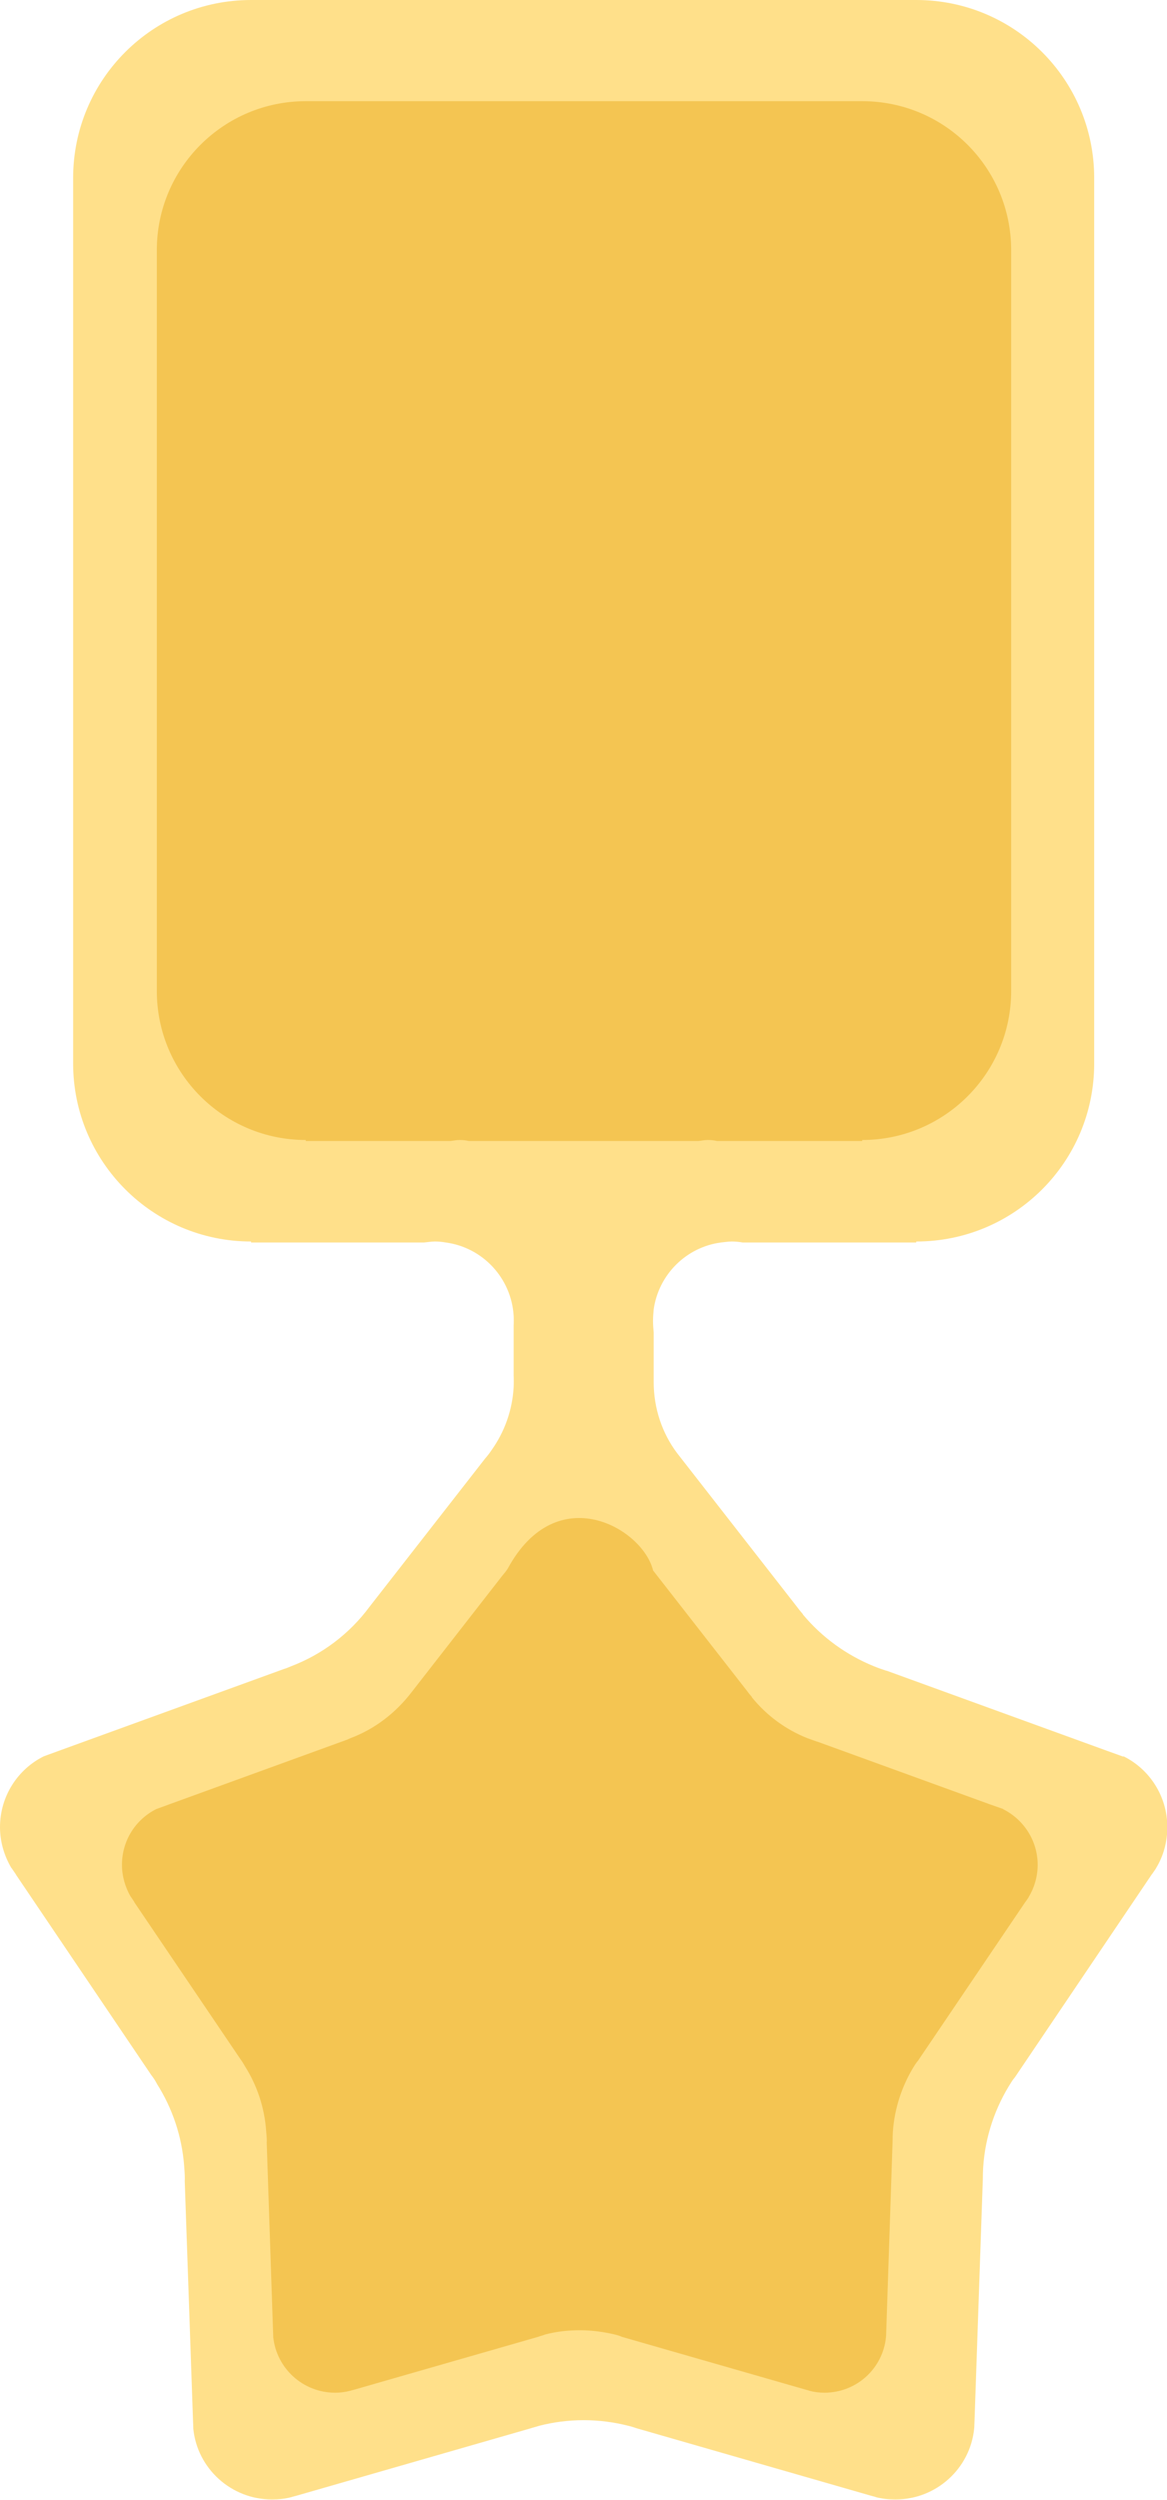 <?xml version="1.0" encoding="UTF-8" standalone="no"?>
<!-- Created with Inkscape (http://www.inkscape.org/) -->

<svg
   width="3.542mm"
   height="7.585mm"
   viewBox="0 0 3.542 7.585"
   version="1.1"
   id="svg1"
   inkscape:version="1.4 (86a8ad7, 2024-10-11)"
   sodipodi:docname="badge-gold.svg"
   xmlns:inkscape="http://www.inkscape.org/namespaces/inkscape"
   xmlns:sodipodi="http://sodipodi.sourceforge.net/DTD/sodipodi-0.dtd"
   xmlns="http://www.w3.org/2000/svg"
   xmlns:svg="http://www.w3.org/2000/svg">
  <sodipodi:namedview
     id="namedview1"
     pagecolor="#ffffff"
     bordercolor="#000000"
     borderopacity="0.25"
     inkscape:showpageshadow="2"
     inkscape:pageopacity="0.0"
     inkscape:pagecheckerboard="0"
     inkscape:deskcolor="#d1d1d1"
     inkscape:document-units="mm"
     inkscape:zoom="37.029698"
     inkscape:cx="4.0102947"
     inkscape:cy="2.5520057"
     inkscape:window-width="3840"
     inkscape:window-height="2054"
     inkscape:window-x="-11"
     inkscape:window-y="-11"
     inkscape:window-maximized="1"
     inkscape:current-layer="layer1" />
  <defs
     id="defs1" />
  <g
     inkscape:label="Layer 1"
     inkscape:groupmode="layer"
     id="layer1"
     transform="translate(-186.002,-179.652)">
    <path
       d="m 189.411,184.982 -0.05,-0.018 -0.666,-0.242 c -0.001,-6.7e-4 -0.003,-6.7e-4 -0.004,-0.001 -0.012,-0.004 -0.024,-0.008 -0.036,-0.013 -0.084,-0.034 -0.158,-0.088 -0.215,-0.156 -6.6e-4,0 -9.9e-4,-0.001 -0.001,-0.002 -0.007,-0.008 -0.014,-0.017 -0.02,-0.025 l -0.362,-0.464 c -0.045,-0.06 -0.071,-0.135 -0.071,-0.216 v -0.15 c -0.001,-0.012 -0.002,-0.023 -0.002,-0.035 0,-0.012 9.9e-4,-0.023 0.002,-0.035 0.015,-0.106 0.099,-0.189 0.204,-0.203 0.011,-0.001 0.022,-0.003 0.033,-0.003 0.011,0 0.022,0.001 0.033,0.003 h 0.527 v -0.003 c 0.298,0 0.54,-0.241 0.54,-0.54 v -2.687 c 0,-0.299 -0.242,-0.54 -0.54,-0.54 h -2.019 c -0.298,0 -0.54,0.241 -0.54,0.54 v 2.687 c 0,0.298 0.242,0.54 0.54,0.54 v 0.003 h 0.525 c 0.011,-0.001 0.022,-0.003 0.033,-0.003 0.011,0 0.022,0.001 0.033,0.003 0.112,0.015 0.199,0.108 0.206,0.222 3.3e-4,0.005 3.3e-4,0.01 3.3e-4,0.015 0,0.005 0,0.01 -3.3e-4,0.015 v 0.151 c 3.3e-4,0.006 3.3e-4,0.012 3.3e-4,0.018 0,0.006 0,0.013 -3.3e-4,0.018 -0.004,0.071 -0.028,0.136 -0.067,0.191 -0.006,0.009 -0.013,0.018 -0.02,0.026 l -0.351,0.45 c -0.06,0.081 -0.143,0.144 -0.238,0.18 -0.007,0.003 -0.014,0.006 -0.021,0.008 l -0.677,0.246 -0.052,0.019 c -0.079,0.039 -0.133,0.121 -0.133,0.215 0,0.045 0.013,0.087 0.034,0.123 3.3e-4,6.7e-4 6.6e-4,0.001 0.001,0.001 l 0.013,0.019 c 3.3e-4,6.6e-4 6.6e-4,0.001 0.001,0.002 l 0.41,0.607 c 0.007,0.009 0.013,0.018 0.018,0.028 0.046,0.073 0.075,0.157 0.082,0.248 0.001,0.013 0.002,0.026 0.002,0.039 0,0.002 0,0.003 -3.3e-4,0.005 l 0.025,0.723 0.001,0.027 v 0.003 c 0.012,0.121 0.115,0.215 0.239,0.215 0.02,0 0.04,-0.002 0.058,-0.007 6.6e-4,0 9.9e-4,0 0.002,-6.7e-4 l 0.015,-0.004 0.709,-0.204 c 0.009,-0.003 0.018,-0.005 0.027,-0.008 0.043,-0.011 0.088,-0.017 0.135,-0.017 0.046,0 0.092,0.006 0.135,0.017 0.009,0.002 0.018,0.005 0.027,0.008 l 0.709,0.204 0.015,0.004 c 6.7e-4,6.7e-4 6.7e-4,6.7e-4 0.001,6.7e-4 0.019,0.005 0.039,0.007 0.059,0.007 0.124,0 0.227,-0.094 0.239,-0.215 0,-6.6e-4 0,-0.002 3.2e-4,-0.003 l 0.001,-0.027 0.025,-0.727 v -10e-4 c 0,-0.011 3.3e-4,-0.022 0.001,-0.034 0.006,-0.095 0.037,-0.184 0.086,-0.26 0.003,-0.005 0.007,-0.01 0.011,-0.015 l 0.415,-0.615 c 0,-6.6e-4 6.6e-4,-6.6e-4 9.9e-4,-0.001 l 0.011,-0.016 c 0,-6.6e-4 6.6e-4,-0.001 9.9e-4,-0.002 0.022,-0.036 0.034,-0.079 0.034,-0.124 0,-0.094 -0.054,-0.176 -0.133,-0.215"
       inkscape:connector-curvature="0"
       id="path50-6-8"
       style="fill:#ffe08a;fill-opacity:1;fill-rule:nonzero;stroke:none;stroke-width:0.331" />
    <path
       d="m 188.122,183.114 c 0.009,-8.4e-4 0.018,-0.003 0.028,-0.003 0.01,0 0.019,8.3e-4 0.028,0.003 h 0.441 v -0.003 c 0.249,0 0.452,-0.202 0.452,-0.452 v -2.248 c 0,-0.25 -0.202,-0.452 -0.452,-0.452 h -1.689 c -0.249,0 -0.452,0.202 -0.452,0.452 v 2.248 c 0,0.25 0.203,0.452 0.452,0.452 v 0.003 h 0.439 c 0.009,-8.4e-4 0.018,-0.003 0.028,-0.003 0.01,0 0.018,8.3e-4 0.028,0.003"
       inkscape:connector-curvature="0"
       id="path50-6-5"
       style="display:inline;fill:#f4c552;fill-opacity:1;fill-rule:nonzero;stroke:none;stroke-width:0.277"
       sodipodi:nodetypes="cscccsssssscccsc" />
    <path
       d="m 189.047,185.141 -0.04,-0.014 -0.523,-0.19 c -7.8e-4,-5.2e-4 -0.003,-5.2e-4 -0.003,-7.9e-4 -0.009,-0.003 -0.019,-0.007 -0.028,-0.01 -0.066,-0.026 -0.124,-0.069 -0.168,-0.123 -5.4e-4,0 -7.8e-4,-7.7e-4 -7.9e-4,-0.002 -0.006,-0.007 -0.011,-0.013 -0.016,-0.02 l -0.284,-0.364 c -0.031,-0.128 -0.292,-0.28 -0.441,-0.006 -0.005,0.008 -0.01,0.014 -0.016,0.021 l -0.275,0.353 c -0.048,0.063 -0.112,0.113 -0.187,0.141 -0.006,0.003 -0.011,0.005 -0.017,0.007 l -0.531,0.193 -0.041,0.015 c -0.062,0.031 -0.104,0.095 -0.104,0.169 0,0.035 0.01,0.068 0.026,0.096 2.6e-4,5.2e-4 5.3e-4,7.9e-4 7.9e-4,7.9e-4 l 0.01,0.015 c 2.7e-4,5.2e-4 5.3e-4,7.9e-4 7.9e-4,0.002 l 0.322,0.476 c 0.006,0.008 0.01,0.015 0.014,0.022 0.036,0.057 0.059,0.124 0.064,0.195 7.9e-4,0.01 0.002,0.021 0.002,0.031 0,0.002 0,0.003 -2.6e-4,0.004 l 0.019,0.567 7.7e-4,0.021 v 0.003 c 0.01,0.095 0.09,0.169 0.188,0.169 0.016,0 0.031,-0.002 0.046,-0.006 5.2e-4,0 7.7e-4,0 0.002,-5.2e-4 l 0.011,-0.003 0.557,-0.16 c 0.008,-0.003 0.014,-0.004 0.021,-0.007 0.034,-0.009 0.069,-0.013 0.106,-0.013 0.036,0 0.072,0.005 0.106,0.013 0.008,0.002 0.015,0.004 0.021,0.007 l 0.557,0.16 0.011,0.003 c 5.3e-4,5.2e-4 5.3e-4,5.2e-4 7.9e-4,5.2e-4 0.015,0.004 0.03,0.006 0.046,0.006 0.098,0 0.178,-0.074 0.187,-0.169 0,-5.2e-4 0,-0.002 2.5e-4,-0.003 l 7.8e-4,-0.021 0.019,-0.57 v -7.9e-4 c 0,-0.009 2.6e-4,-0.018 7.8e-4,-0.027 0.005,-0.074 0.029,-0.144 0.067,-0.204 0.003,-0.004 0.006,-0.009 0.009,-0.012 l 0.326,-0.482 c 0,-5.2e-4 5.2e-4,-5.2e-4 7.8e-4,-7.9e-4 l 0.009,-0.013 c 0,-5.1e-4 5.3e-4,-7.9e-4 7.8e-4,-0.002 0.017,-0.028 0.027,-0.062 0.027,-0.097 0,-0.074 -0.043,-0.138 -0.105,-0.169"
       inkscape:connector-curvature="0"
       id="path50-6-5-1"
       style="fill:#f4c552;fill-opacity:1;fill-rule:nonzero;stroke:none;stroke-width:0.259"
       sodipodi:nodetypes="cccsccccccccccccscccccccsccccscccccscccccsccccscccccccsc" />
  </g>
</svg>
